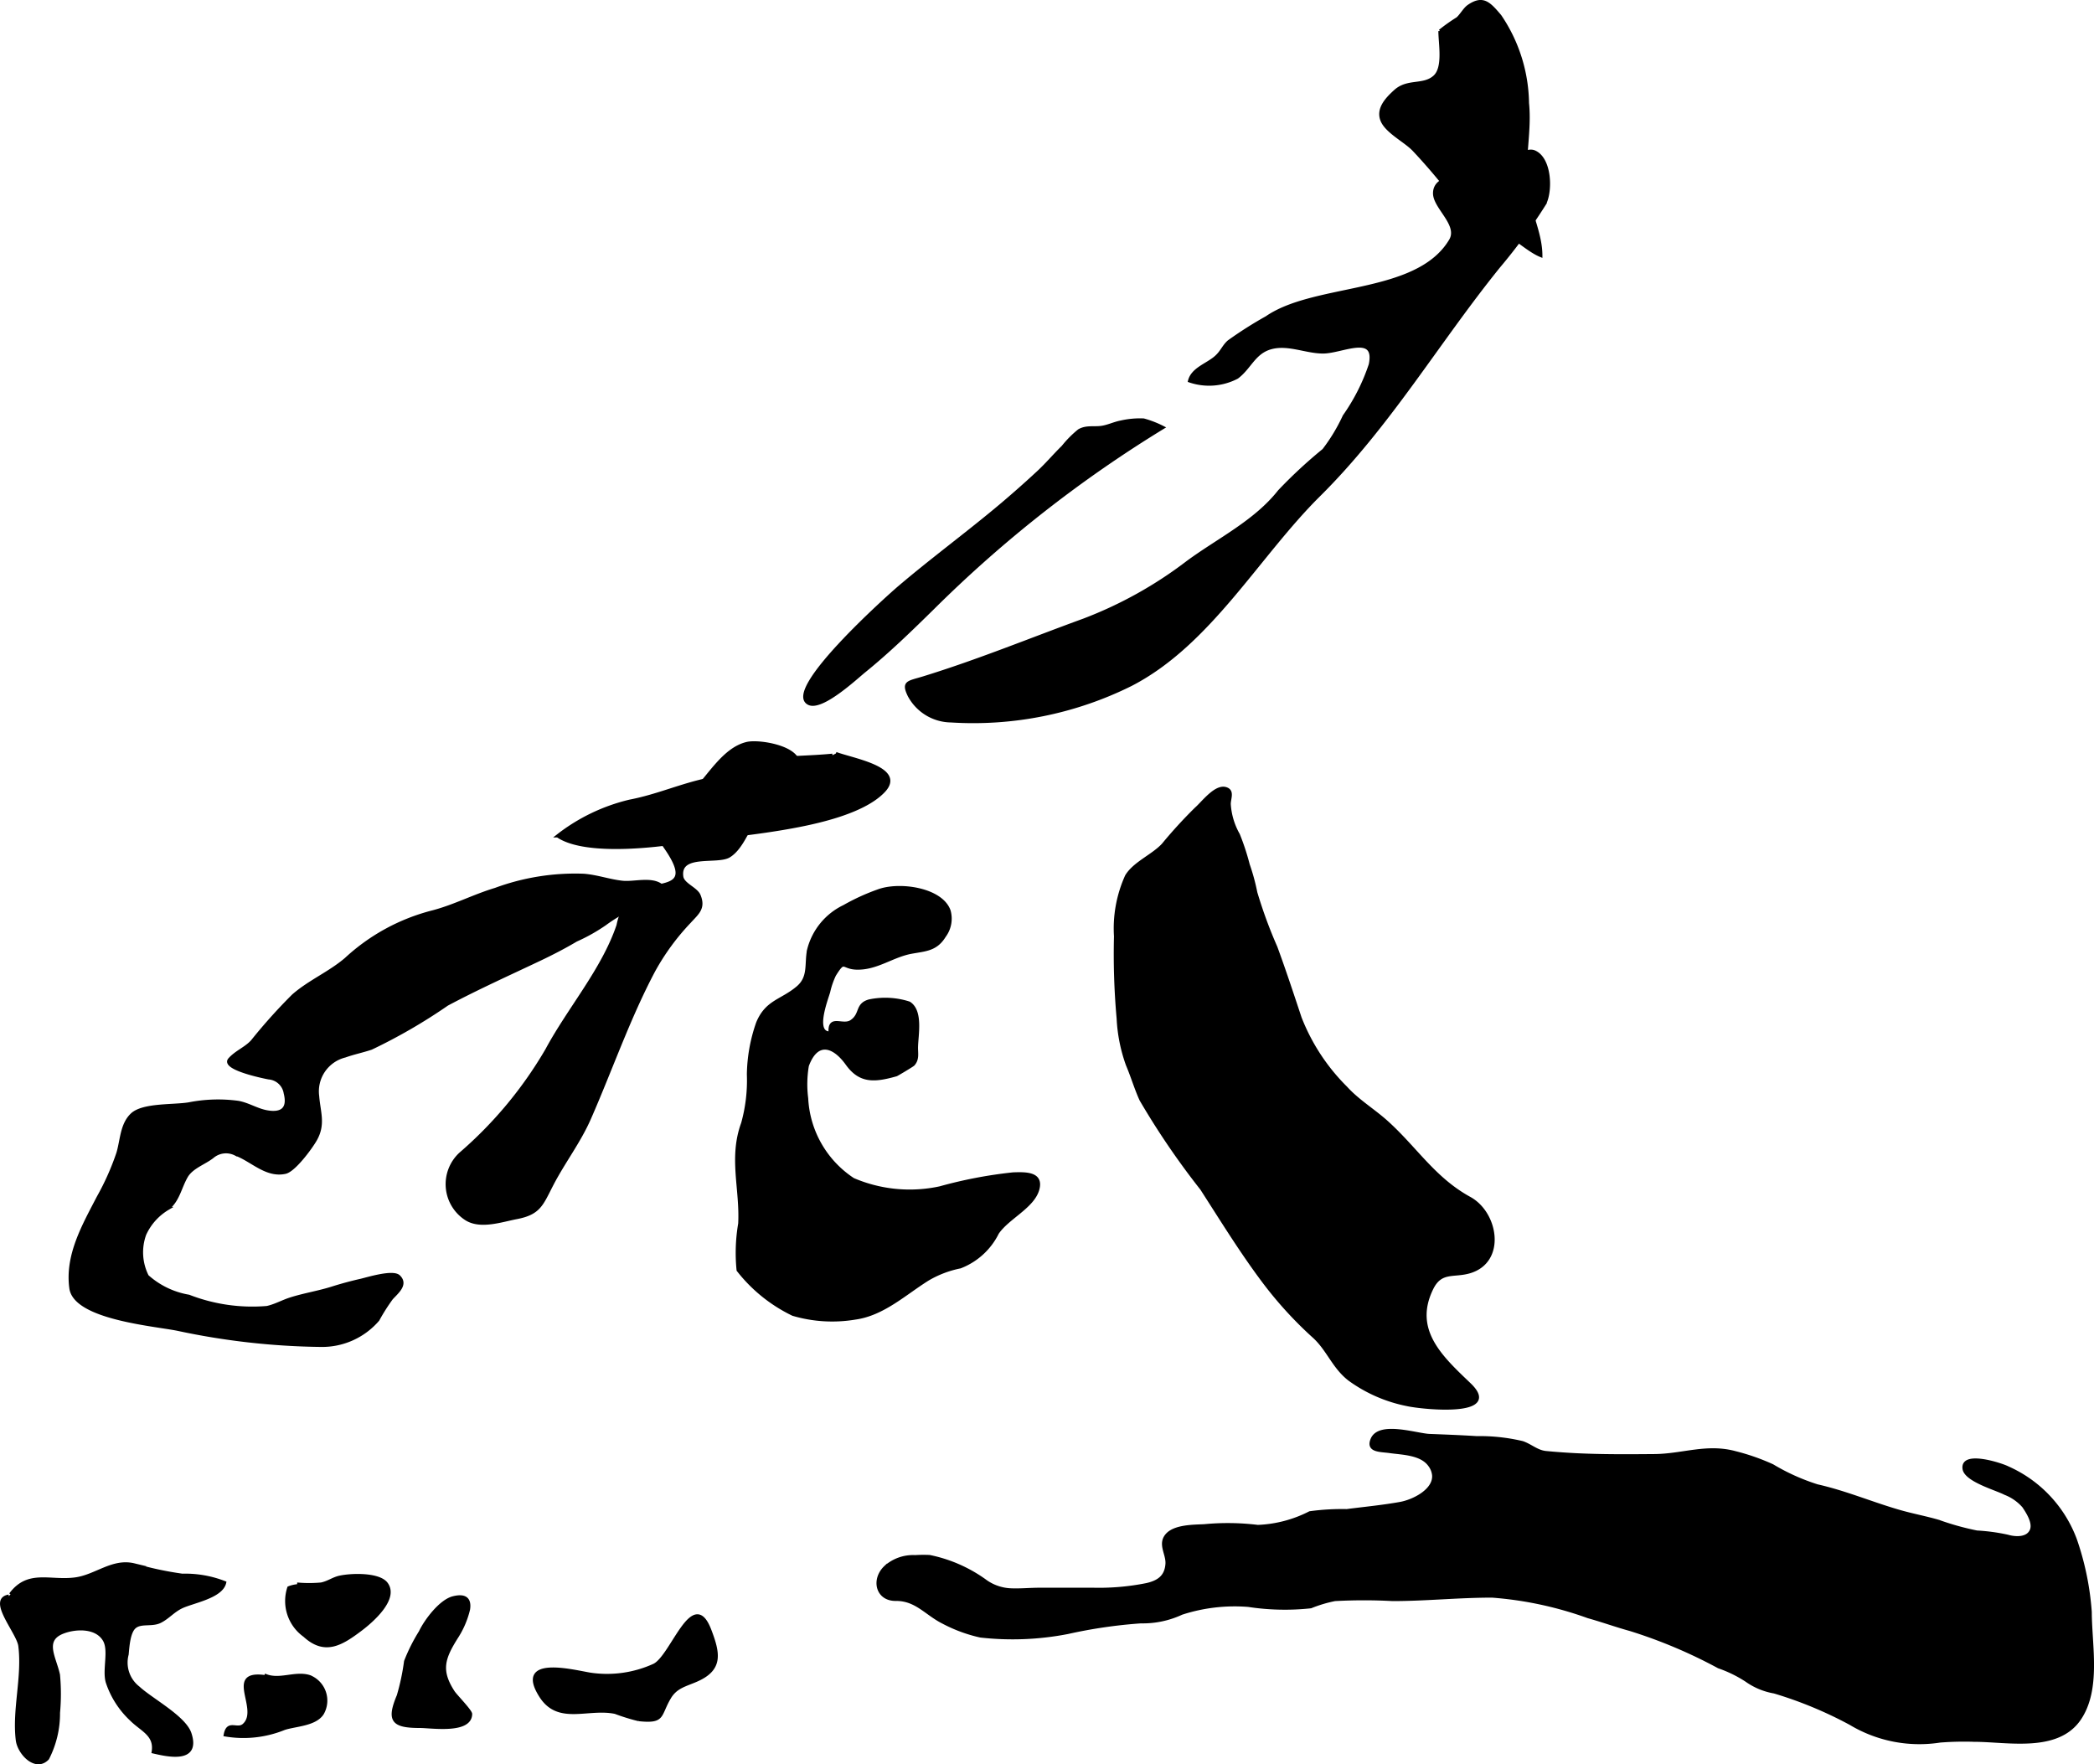 <?xml version="1.0" encoding="UTF-8"?>
<svg xmlns="http://www.w3.org/2000/svg"
     version="1.1"
     width="35.874mm"
     height="30.225mm"
     viewBox="0 0 101.689 85.677">
   <defs>
      <style type="text/css"><![CDATA[
      .a {
        stroke: #000;
        stroke-miterlimit: 10;
        stroke-width: 0.15px;
      }
    ]]></style>
   </defs>
   <path class="a"
         d="M.51,77.424c.867-1.163,1.924-.576,3.162-.75.995-.14,1.797-.932,2.836-.682a16.267,16.267,0,0,0,2.344.504,5.263,5.263,0,0,1,2.059.359c-.155.703-1.59.926-2.121,1.193-.391.196-.63.497-1.0.688-.406.21-.932.013-1.246.273-.297.244-.336.981-.371,1.334a1.543,1.543,0,0,0,.546,1.615c.621.58,2.247,1.432,2.507,2.233.457,1.406-1.097,1.045-1.788.885.135-.838-.545-1.056-1.058-1.565a4.353,4.353,0,0,1-1.172-1.827c-.174-.605.16-1.533-.145-2.047-.387-.65-1.371-.616-1.991-.382-1.021.385-.414,1.233-.233,2.08a9.998,9.998,0,0,1,.001,1.841,4.782,4.782,0,0,1-.528,2.218c-.583.612-1.395-.256-1.472-.89-.181-1.492.314-3.064.123-4.578-.083-.655-1.54-2.248-.535-2.417"/>
   <path class="a"
         d="M14.427,76.924a6.42,6.42,0,0,0,1.167,0c.352-.07.587-.267.915-.335.6-.126,1.9-.153,2.252.317.552.738-.723,1.831-1.231,2.215-.946.715-1.751,1.221-2.746.303a2.06,2.06,0,0,1-.76-2.318,1.579,1.579,0,0,1,.404-.098"/>
   <path class="a"
         d="M12.843,81.341c.698.329,1.491-.15,2.193.08a1.254,1.254,0,0,1,.612,1.798c-.356.532-1.284.54-1.838.717a5.254,5.254,0,0,1-2.874.315c.126-.715.581-.187.908-.481.908-.817-1.189-2.888,1.5-2.261"/>
   <path class="a"
         d="M69.926,1.508a8.708,8.708,0,0,1,.854-.605c.179-.154.344-.467.536-.6.699-.482,1-.144,1.525.475a7.705,7.705,0,0,1,1.337,4.229c.136,1.348-.2,2.666-.085,4.002.102,1.182.733,2.254.735,3.404-.557-.226-1.139-.79-1.718-1.098-.631-.335-.953-.48-.999-1.119-.042-.582.209-1.616-.938-1.358-.824.185-.523.755-1.268-.146-.386-.467-.83-.976-1.25-1.419-.417-.439-1.328-.877-1.546-1.439-.215-.557.232-1.032.65-1.41.605-.546,1.358-.213,1.899-.688.504-.442.267-1.606.267-2.229"/>
   <path class="a"
         d="M70.177,12.055a3.258,3.258,0,0,0,.263-.379c.457-.767-.778-1.595-.775-2.291.005-1.082,2.026-.751,2.845-1.177.412-.214,1.531-1.022,1.986-.841.81.323.841,1.972.493,2.563a27.025,27.025,0,0,1-2.203,3.01c-2.966,3.668-5.324,7.724-8.739,11.11-2.975,2.951-5.297,7.216-9.122,9.192a17.203,17.203,0,0,1-8.747,1.767,2.334,2.334,0,0,1-2.023-1.23c-.326-.67-.054-.631.696-.862,2.671-.823,5.169-1.853,7.795-2.81a19.972,19.972,0,0,0,5.029-2.805c1.496-1.101,3.282-1.959,4.451-3.443a23.177,23.177,0,0,1,2.156-1.999,8.622,8.622,0,0,0,.996-1.65,9.558,9.558,0,0,0,1.266-2.504c.324-1.565-1.383-.609-2.297-.612-.829-.002-1.685-.431-2.513-.211-.833.221-1.027.967-1.659,1.439a2.927,2.927,0,0,1-2.309.175c.144-.578.846-.776,1.265-1.138.31-.267.375-.532.642-.769a19.218,19.218,0,0,1,1.837-1.167C63.76,13.872,68.338,14.342,70.177,12.055Z"/>
   <path class="a"
         d="M50.424,22.929c.418-.389.785-.826,1.193-1.225a5.167,5.167,0,0,1,.782-.79c.349-.206.722-.106,1.097-.16.318-.046.617-.198.94-.259a4.115,4.115,0,0,1,1.101-.1,4.851,4.851,0,0,1,.941.366,61,61,0,0,0-11.17,8.763c-1.078,1.06-2.165,2.117-3.34,3.069-.399.323-2.065,1.883-2.693,1.567-1.244-.626,3.882-5.203,4.389-5.634,1.531-1.303,3.149-2.498,4.696-3.782Q49.416,23.865,50.424,22.929Z"/>
   <path class="a"
         d="M76.523,70.644c1.272.063,2.547.054,3.821.043,1.37-.012,2.541-.517,3.921-.143a10.465,10.465,0,0,1,1.81.633,10.223,10.223,0,0,0,2.175.979c1.36.305,2.65.856,3.987,1.241.628.181,1.268.299,1.894.48a13.029,13.029,0,0,0,1.872.522,9.335,9.335,0,0,1,1.496.204c.362.107.959.143,1.145-.283.159-.362-.176-.878-.37-1.168a2.298,2.298,0,0,0-.908-.632c-.413-.22-1.911-.632-1.987-1.196-.112-.831,1.796-.212,2.126-.044a6.162,6.162,0,0,1,3.278,3.484,13.69,13.69,0,0,1,.724,3.523c.005,1.622.456,3.743-.519,5.182-1.077,1.588-3.508,1.042-5.12,1.042a14.982,14.982,0,0,0-1.656.037,6.5,6.5,0,0,1-4.345-.848,19.572,19.572,0,0,0-3.706-1.536,3.297,3.297,0,0,1-1.351-.561,6.098,6.098,0,0,0-1.346-.658,24.058,24.058,0,0,0-4.288-1.81c-.7-.193-1.352-.43-2.05-.625a17.613,17.613,0,0,0-4.659-1c-1.649-.002-3.211.167-4.837.167a25.896,25.896,0,0,0-2.809.001,6.513,6.513,0,0,0-1.167.35,11.719,11.719,0,0,1-3.031-.067,8.331,8.331,0,0,0-3.242.382,4.456,4.456,0,0,1-1.975.416,23.948,23.948,0,0,0-3.558.519,13.993,13.993,0,0,1-4.234.17,7.198,7.198,0,0,1-1.802-.662c-.841-.418-1.313-1.124-2.312-1.116-.914.008-1.133-.976-.497-1.572a2.016,2.016,0,0,1,1.436-.504,6.279,6.279,0,0,1,.705-.006,7.005,7.005,0,0,1,2.663,1.158,2.276,2.276,0,0,0,1.254.459c.477.023.952-.027,1.428-.027q1.299,0,2.596,0a11.746,11.746,0,0,0,2.603-.227c.581-.133.939-.394.983-1,.036-.488-.388-.959-.008-1.403.376-.439,1.299-.43,1.809-.454a12.011,12.011,0,0,1,2.61.033,6.055,6.055,0,0,0,2.528-.664,11.544,11.544,0,0,1,1.79-.104c.86-.111,1.728-.192,2.593-.347.665-.12,1.667-.637,1.629-1.355a.966.966,0,0,0-.2-.512c-.409-.565-1.319-.567-1.936-.655-.451-.064-1.092-.021-.854-.593.347-.832,2.164-.212,2.789-.188.764.029,1.529.059,2.292.107a8.984,8.984,0,0,1,2.215.239c.406.136.702.438,1.143.483C75.556,70.585,76.039,70.619,76.523,70.644Z"/>
   <path class="a"
         d="M38.764,37.095c.004.602-1.426,1.736-1.842,2.254-.506.63-.827,1.8-1.519,2.222-.575.351-2.457-.181-2.294,1.003.053.381.702.575.841.916.251.615-.077.848-.458,1.267a11.408,11.408,0,0,0-1.752,2.394c-1.209,2.281-2.075,4.794-3.114,7.16-.501,1.143-1.266,2.129-1.835,3.234-.489.949-.607,1.375-1.706,1.585-.73.139-1.741.498-2.437.069a2.005,2.005,0,0,1-.283-3.171,19.868,19.868,0,0,0,4.193-5.047c1.068-1.989,2.734-3.899,3.455-6.043a3.109,3.109,0,0,1,.748-1.493c.823-.676,2.779-.105,1.897-1.742-.539-1.001-.971-.912-.085-2.031a10.747,10.747,0,0,1,1.014-1.124c.794-.756,1.541-2.18,2.693-2.445C36.863,35.969,38.759,36.276,38.764,37.095Z"/>
   <path class="a"
         d="M40.593,36.591c.816.308,3.353.718,2.329,1.815-1.057,1.131-3.665,1.623-5.079,1.855-1.659.272-3.439.433-5.059.668-1.461.212-4.485.503-5.705-.336a9.111,9.111,0,0,1,3.501-1.687c1.347-.256,2.522-.798,3.846-1.065.941-.19,1.56-.786,2.584-.921,1.13-.149,2.287-.134,3.416-.246"/>
   <path class="a"
         d="M16.131,62.551c.453-.144.938-.274,1.385-.375.31-.07,1.565-.465,1.851-.187.397.385-.079.759-.352,1.058a9.453,9.453,0,0,0-.663,1.044,3.574,3.574,0,0,1-2.774,1.244,35.003,35.003,0,0,1-6.941-.78c-1.109-.228-4.997-.54-5.196-2-.218-1.601.622-3.047,1.329-4.412a12.648,12.648,0,0,0,.956-2.145c.188-.626.176-1.4.686-1.875.538-.5,2.012-.392,2.761-.517a7.305,7.305,0,0,1,2.394-.073c.492.089.905.37,1.393.458.725.13,1.084-.145.891-.905a.881.881,0,0,0-.8-.741c-.133-.023-2.301-.452-1.899-.904.322-.361.778-.523,1.097-.873a26.609,26.609,0,0,1,1.989-2.217c.787-.689,1.77-1.096,2.563-1.775a9.729,9.729,0,0,1,4.229-2.298c1.055-.28,1.975-.77,3.035-1.09a11.166,11.166,0,0,1,4.277-.683c.642.048,1.251.273,1.883.34.567.061,1.397-.214,1.893.156.783.584-.719.774-1.113.965a7.205,7.205,0,0,0-1.621.9,8.569,8.569,0,0,1-1.406.79c-.551.328-1.163.644-1.741.919-1.513.719-3.043,1.405-4.522,2.193a26.701,26.701,0,0,1-3.689,2.136c-.418.14-.853.228-1.268.376a1.77,1.77,0,0,0-1.332,1.954c.061.783.318,1.355-.104,2.105-.222.393-1.033,1.496-1.468,1.592-.921.202-1.617-.59-2.413-.884a1.013,1.013,0,0,0-1.124.13c-.398.312-1.007.499-1.27.957-.309.539-.395,1.16-.895,1.553a2.81,2.81,0,0,0-1.126,1.256,2.566,2.566,0,0,0,.126,2.033,4.029,4.029,0,0,0,2.018.972,8.511,8.511,0,0,0,3.793.548c.4-.086.763-.297,1.152-.419C14.777,62.867,15.468,62.761,16.131,62.551Z"/>
   <path class="a"
         d="M46.09,44.232a1.409,1.409,0,0,1-.226,1.219c-.41.67-.916.665-1.607.792-.933.172-1.682.799-2.662.771-.71-.021-.564-.477-1.07.331a3.89,3.89,0,0,0-.285.828c-.136.45-.734,2.012.073,1.991-.07-.881.613-.275,1.036-.566.505-.347.228-.812.863-.99a3.776,3.776,0,0,1,1.937.102c.611.384.371,1.536.358,2.133-.007.315.073.589-.155.846-.044.05-.798.497-.828.505-1.073.304-1.761.346-2.392-.534-.628-.877-1.457-1.182-1.926.091a5.365,5.365,0,0,0-.033,1.584,5.011,5.011,0,0,0,2.259,3.943,6.964,6.964,0,0,0,4.217.406,21.823,21.823,0,0,1,3.546-.677c.608-.021,1.422-.044,1.203.751-.234.85-1.461,1.373-1.962,2.116a3.361,3.361,0,0,1-1.808,1.649,5.004,5.004,0,0,0-1.576.602c-1.115.697-2.17,1.697-3.523,1.883a6.753,6.753,0,0,1-3.022-.182,7.516,7.516,0,0,1-2.663-2.147,8.422,8.422,0,0,1,.079-2.258c.085-1.706-.47-3.194.142-4.869a7.762,7.762,0,0,0,.279-2.376,7.868,7.868,0,0,1,.449-2.501c.441-1.062,1.17-1.058,1.951-1.723.588-.502.387-1.135.523-1.819a3.201,3.201,0,0,1,1.727-2.114,10.238,10.238,0,0,1,1.633-.749C43.662,42.872,45.718,43.171,46.09,44.232Z"/>
   <path class="a"
         d="M33.832,81.591c-.542.239-1.004.316-1.32.849-.518.872-.242,1.202-1.502,1.068a9.777,9.777,0,0,1-1.129-.35c-1.327-.281-2.764.561-3.624-.794-1.217-1.915,1.524-1.213,2.387-1.065a5.515,5.515,0,0,0,3.118-.432c.876-.419,1.892-3.848,2.712-1.693C34.896,80.284,35.057,81.052,33.832,81.591Z"/>
   <path class="a"
         d="M22.752,78.157a4.332,4.332,0,0,1-.58,1.352c-.655,1.039-.833,1.623-.159,2.663.106.165.844.919.842,1.064-.013.907-1.914.604-2.457.604-1.33.002-1.562-.285-1.055-1.494a11.102,11.102,0,0,0,.353-1.667,8.51,8.51,0,0,1,.716-1.426c.259-.549.976-1.505,1.593-1.661C22.675,77.424,22.819,77.732,22.752,78.157Z"/>
   <path class="a"
         d="M58.09,39.267c.318-.276.931-1.108,1.424-.974.382.104.178.476.18.757a3.44,3.44,0,0,0,.443,1.484,11.575,11.575,0,0,1,.478,1.456,10.076,10.076,0,0,1,.369,1.355,22.364,22.364,0,0,0,.974,2.653c.417,1.135.796,2.284,1.177,3.432a9.781,9.781,0,0,0,2.228,3.395c.587.646,1.337,1.089,1.98,1.669,1.416,1.276,2.294,2.748,4.025,3.697,1.324.726,1.704,3.051.015,3.565-.783.238-1.409-.086-1.851.815-.999,2.035.486,3.367,1.832,4.657,1.607,1.54-2.26,1.15-3.024.983a7.12,7.12,0,0,1-2.801-1.219c-.778-.595-1.042-1.459-1.735-2.087a18.905,18.905,0,0,1-2.393-2.61c-1.105-1.463-2.064-3.027-3.056-4.567a37.831,37.831,0,0,1-2.945-4.321c-.252-.552-.421-1.138-.659-1.696a7.727,7.727,0,0,1-.45-2.249,35.014,35.014,0,0,1-.129-3.991,6.173,6.173,0,0,1,.537-2.93c.386-.632,1.268-.975,1.772-1.516A22.672,22.672,0,0,1,58.09,39.267Z"/>
</svg>
